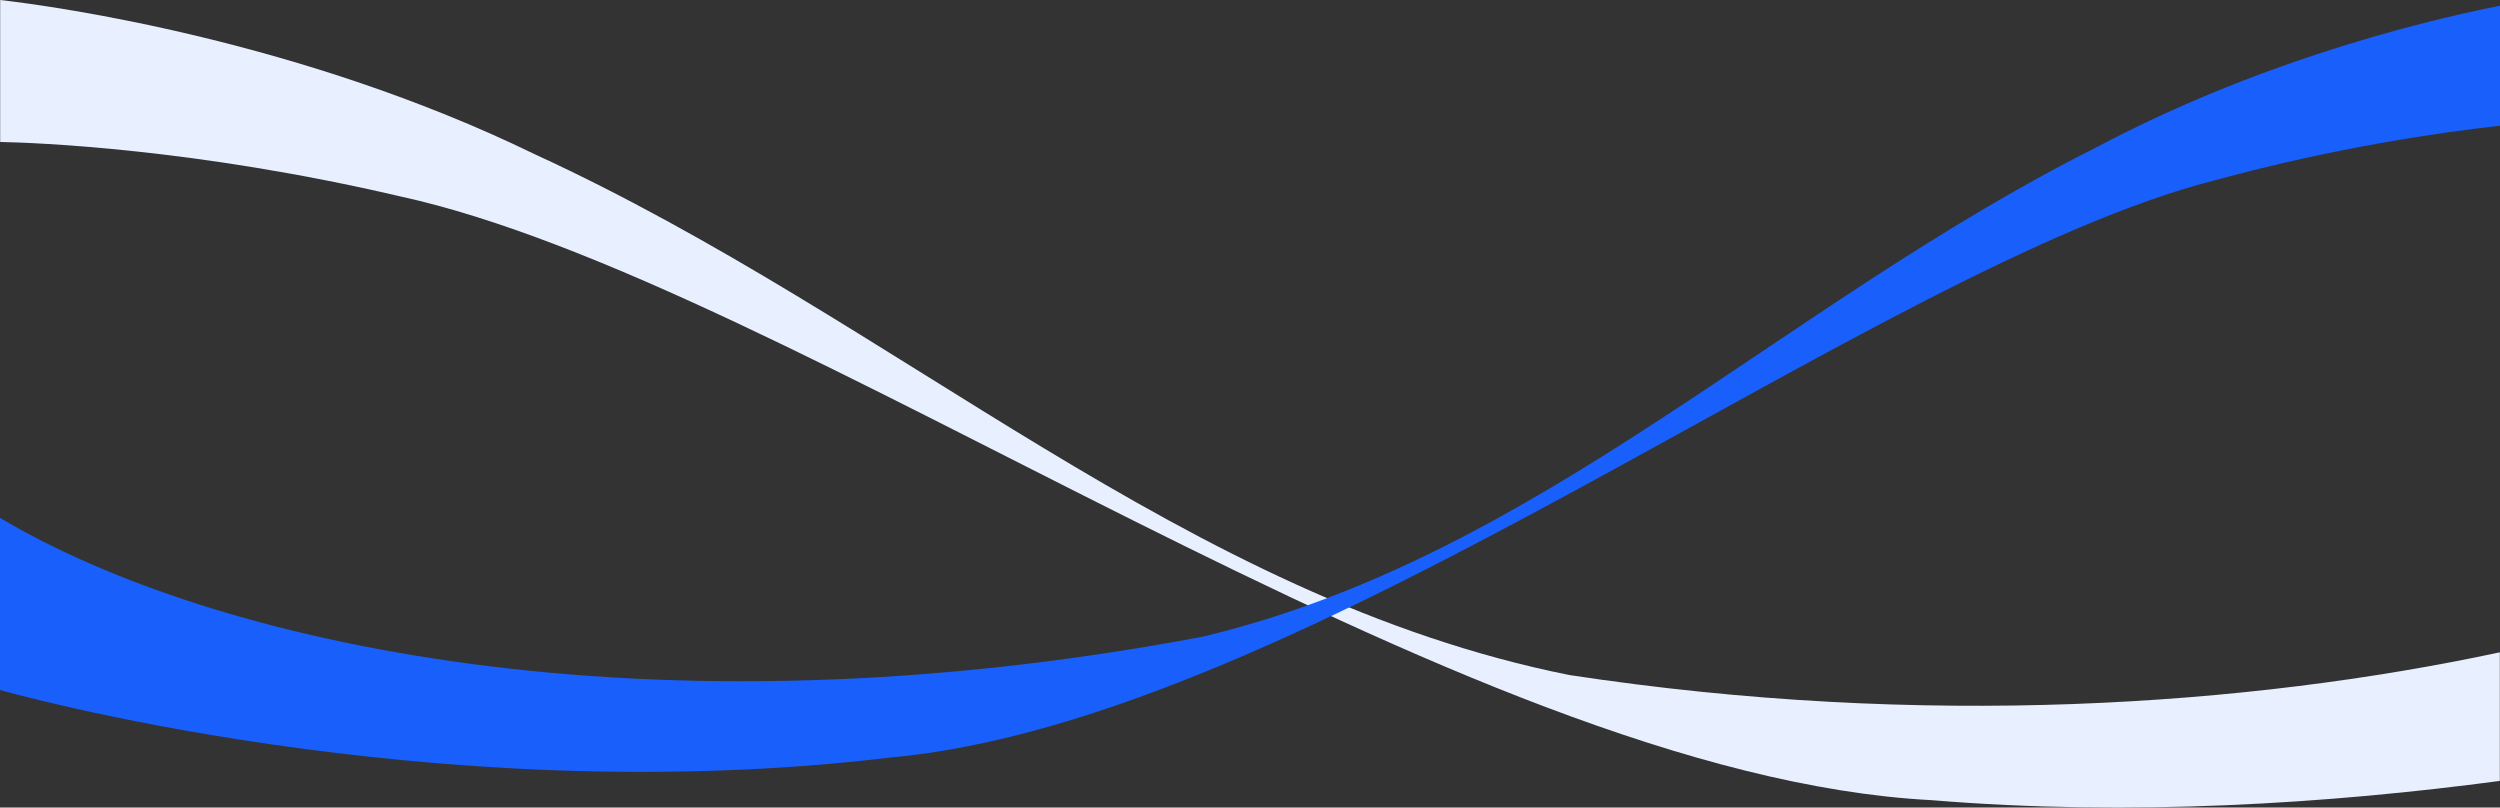 <?xml version="1.0" encoding="UTF-8"?>
<svg xmlns="http://www.w3.org/2000/svg" version="1.1" viewBox="0 0 1400 452.2">
  <rect x="0" y="0" width="1400" height="452.2" fill="#333333" stroke="none"/>
  <defs>
    <style>
      .cls-1 {
        fill: #195ffb;
      }

      .cls-2 {
        fill: #e8efff;
      }
    </style>
  </defs>
  <!-- Generator: Adobe Illustrator 28.7.1, SVG Export Plug-In . SVG Version: 1.2.0 Build 142)  -->
  <g>
    <g id="_レイヤー_1" data-name="レイヤー_1">
      <g id="_レイヤー_1-2" data-name="_レイヤー_1">
        <g id="_レイヤー_1-2">
          <g>
            <path class="cls-2" d="M1400,437.3c-95.3,12.7-206.6,20-318.2,10.8-266.5-13.8-638.6-290.4-858-338.2C109.1,83.1,19.5,79.9.1,79.5V0c32.1,3.7,168.9,22.9,299.2,86.3,204,93.7,363.4,248.2,579.4,291.7,198.3,30.2,380.3,17.4,521.2-12.7v72h0Z"/>
            <path class="cls-1" d="M1400,70.4c-34.8,3.9-92.3,12.2-159.9,30.6-190.8,48.9-509.5,302.7-742.3,323.3C240.1,455.1,0,386.4,0,386.4v-96.4c118.2,70.4,361.5,125.6,673.7,66.5,187.9-45,323.6-185.2,499.7-273.7,87.6-46.5,176.3-69.6,226.6-79.6v67.2s0,0,0,0Z"/>
          </g>
        </g>
      </g>
    </g>
  </g>
</svg>